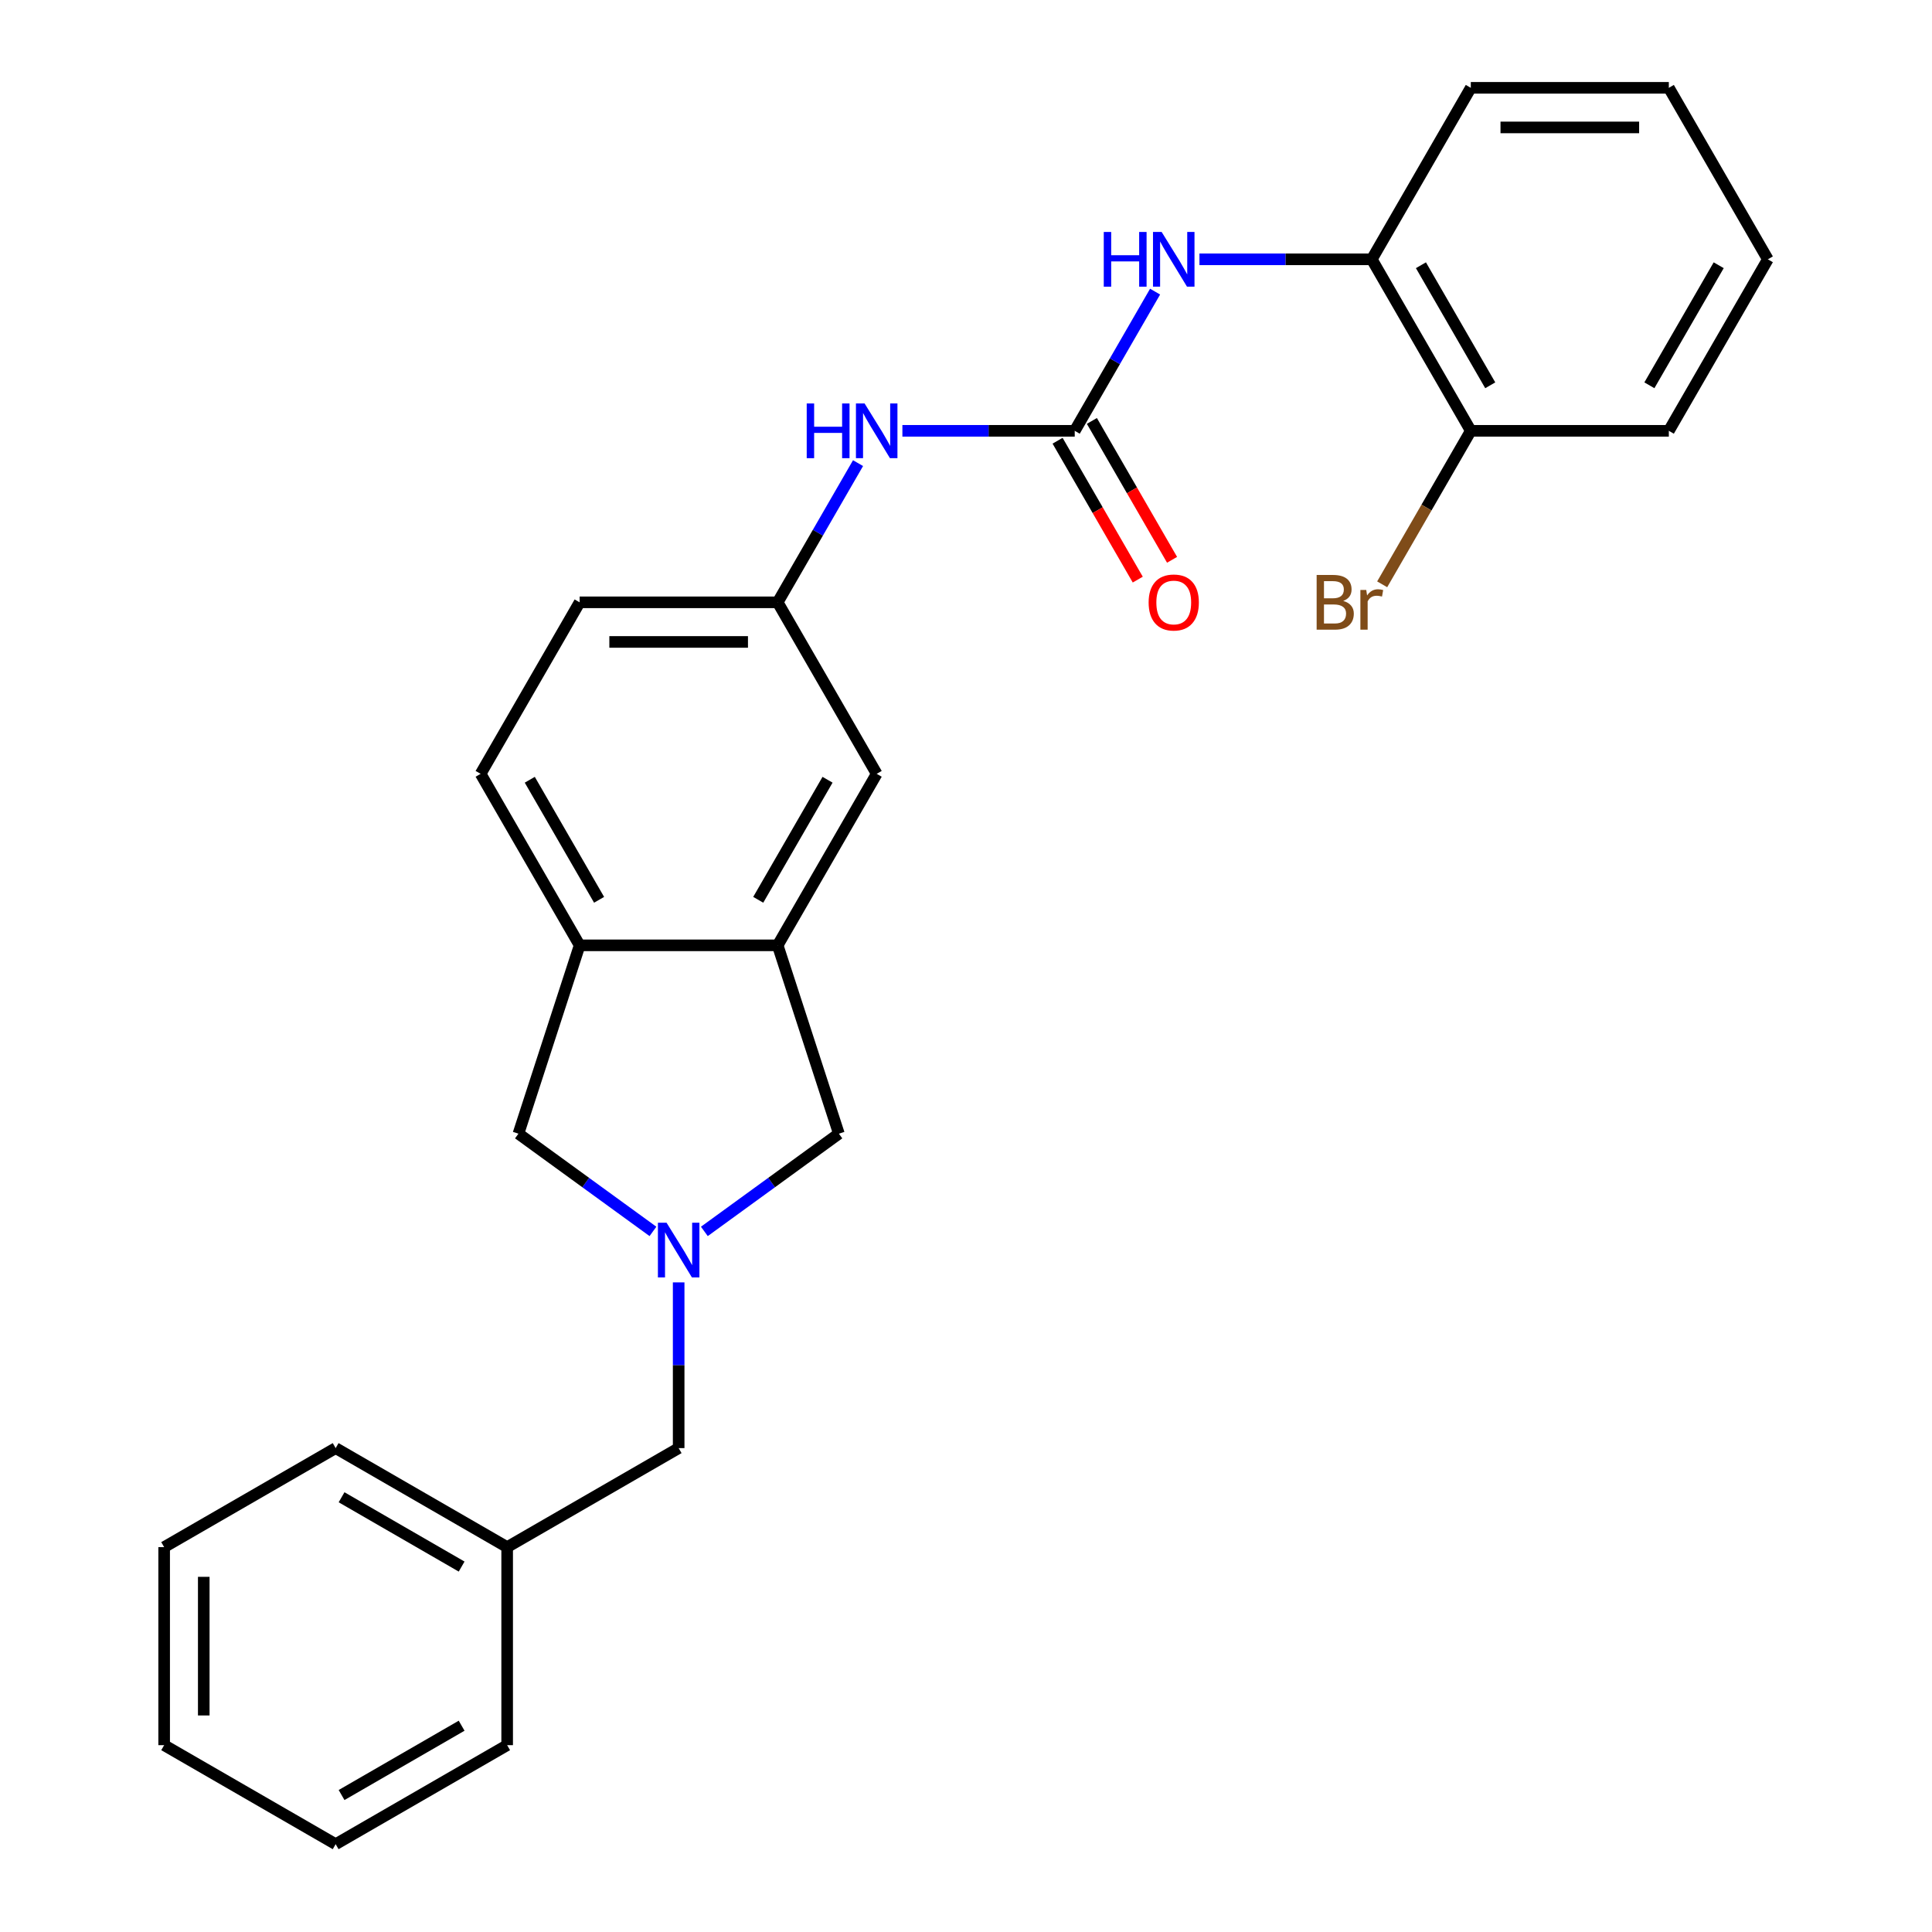 <?xml version='1.0' encoding='iso-8859-1'?>
<svg version='1.1' baseProfile='full'
              xmlns='http://www.w3.org/2000/svg'
                      xmlns:rdkit='http://www.rdkit.org/xml'
                      xmlns:xlink='http://www.w3.org/1999/xlink'
                  xml:space='preserve'
width='1000px' height='1000px' viewBox='0 0 1000 1000'>
<!-- END OF HEADER -->
<rect style='opacity:1.0;fill:#FFFFFF;stroke:none' width='1000' height='1000' x='0' y='0'> </rect>
<path class='bond-4' d='M 364.575,637.373 L 399.387,612.081' style='fill:none;fill-rule:evenodd;stroke:#0000FF;stroke-width:6px;stroke-linecap:butt;stroke-linejoin:miter;stroke-opacity:1' />
<path class='bond-4' d='M 399.387,612.081 L 434.199,586.789' style='fill:none;fill-rule:evenodd;stroke:#000000;stroke-width:6px;stroke-linecap:butt;stroke-linejoin:miter;stroke-opacity:1' />
<path class='bond-6' d='M 337.97,637.373 L 303.158,612.081' style='fill:none;fill-rule:evenodd;stroke:#0000FF;stroke-width:6px;stroke-linecap:butt;stroke-linejoin:miter;stroke-opacity:1' />
<path class='bond-6' d='M 303.158,612.081 L 268.347,586.789' style='fill:none;fill-rule:evenodd;stroke:#000000;stroke-width:6px;stroke-linecap:butt;stroke-linejoin:miter;stroke-opacity:1' />
<path class='bond-11' d='M 351.273,663.761 L 351.273,706.651' style='fill:none;fill-rule:evenodd;stroke:#0000FF;stroke-width:6px;stroke-linecap:butt;stroke-linejoin:miter;stroke-opacity:1' />
<path class='bond-11' d='M 351.273,706.651 L 351.273,749.541' style='fill:none;fill-rule:evenodd;stroke:#000000;stroke-width:6px;stroke-linecap:butt;stroke-linejoin:miter;stroke-opacity:1' />
<path class='bond-0' d='M 556.278,222.994 L 511.678,222.994' style='fill:none;fill-rule:evenodd;stroke:#000000;stroke-width:6px;stroke-linecap:butt;stroke-linejoin:miter;stroke-opacity:1' />
<path class='bond-0' d='M 511.678,222.994 L 467.078,222.994' style='fill:none;fill-rule:evenodd;stroke:#0000FF;stroke-width:6px;stroke-linecap:butt;stroke-linejoin:miter;stroke-opacity:1' />
<path class='bond-2' d='M 556.278,222.994 L 577.076,186.97' style='fill:none;fill-rule:evenodd;stroke:#000000;stroke-width:6px;stroke-linecap:butt;stroke-linejoin:miter;stroke-opacity:1' />
<path class='bond-2' d='M 577.076,186.97 L 597.874,150.947' style='fill:none;fill-rule:evenodd;stroke:#0000FF;stroke-width:6px;stroke-linecap:butt;stroke-linejoin:miter;stroke-opacity:1' />
<path class='bond-10' d='M 547.401,228.119 L 568.153,264.063' style='fill:none;fill-rule:evenodd;stroke:#000000;stroke-width:6px;stroke-linecap:butt;stroke-linejoin:miter;stroke-opacity:1' />
<path class='bond-10' d='M 568.153,264.063 L 588.905,300.006' style='fill:none;fill-rule:evenodd;stroke:#FF0000;stroke-width:6px;stroke-linecap:butt;stroke-linejoin:miter;stroke-opacity:1' />
<path class='bond-10' d='M 565.155,217.869 L 585.907,253.812' style='fill:none;fill-rule:evenodd;stroke:#000000;stroke-width:6px;stroke-linecap:butt;stroke-linejoin:miter;stroke-opacity:1' />
<path class='bond-10' d='M 585.907,253.812 L 606.659,289.756' style='fill:none;fill-rule:evenodd;stroke:#FF0000;stroke-width:6px;stroke-linecap:butt;stroke-linejoin:miter;stroke-opacity:1' />
<path class='bond-1' d='M 402.524,489.303 L 434.199,586.789' style='fill:none;fill-rule:evenodd;stroke:#000000;stroke-width:6px;stroke-linecap:butt;stroke-linejoin:miter;stroke-opacity:1' />
<path class='bond-8' d='M 402.524,489.303 L 453.775,400.533' style='fill:none;fill-rule:evenodd;stroke:#000000;stroke-width:6px;stroke-linecap:butt;stroke-linejoin:miter;stroke-opacity:1' />
<path class='bond-8' d='M 392.458,465.737 L 428.334,403.599' style='fill:none;fill-rule:evenodd;stroke:#000000;stroke-width:6px;stroke-linecap:butt;stroke-linejoin:miter;stroke-opacity:1' />
<path class='bond-26' d='M 402.524,489.303 L 300.022,489.303' style='fill:none;fill-rule:evenodd;stroke:#000000;stroke-width:6px;stroke-linecap:butt;stroke-linejoin:miter;stroke-opacity:1' />
<path class='bond-7' d='M 620.832,134.224 L 665.431,134.224' style='fill:none;fill-rule:evenodd;stroke:#0000FF;stroke-width:6px;stroke-linecap:butt;stroke-linejoin:miter;stroke-opacity:1' />
<path class='bond-7' d='M 665.431,134.224 L 710.031,134.224' style='fill:none;fill-rule:evenodd;stroke:#000000;stroke-width:6px;stroke-linecap:butt;stroke-linejoin:miter;stroke-opacity:1' />
<path class='bond-3' d='M 300.022,489.303 L 268.347,586.789' style='fill:none;fill-rule:evenodd;stroke:#000000;stroke-width:6px;stroke-linecap:butt;stroke-linejoin:miter;stroke-opacity:1' />
<path class='bond-13' d='M 300.022,489.303 L 248.77,400.533' style='fill:none;fill-rule:evenodd;stroke:#000000;stroke-width:6px;stroke-linecap:butt;stroke-linejoin:miter;stroke-opacity:1' />
<path class='bond-13' d='M 310.088,465.737 L 274.212,403.599' style='fill:none;fill-rule:evenodd;stroke:#000000;stroke-width:6px;stroke-linecap:butt;stroke-linejoin:miter;stroke-opacity:1' />
<path class='bond-5' d='M 444.121,239.717 L 423.322,275.74' style='fill:none;fill-rule:evenodd;stroke:#0000FF;stroke-width:6px;stroke-linecap:butt;stroke-linejoin:miter;stroke-opacity:1' />
<path class='bond-5' d='M 423.322,275.74 L 402.524,311.764' style='fill:none;fill-rule:evenodd;stroke:#000000;stroke-width:6px;stroke-linecap:butt;stroke-linejoin:miter;stroke-opacity:1' />
<path class='bond-12' d='M 710.031,134.224 L 761.283,222.994' style='fill:none;fill-rule:evenodd;stroke:#000000;stroke-width:6px;stroke-linecap:butt;stroke-linejoin:miter;stroke-opacity:1' />
<path class='bond-12' d='M 735.473,137.289 L 771.349,199.428' style='fill:none;fill-rule:evenodd;stroke:#000000;stroke-width:6px;stroke-linecap:butt;stroke-linejoin:miter;stroke-opacity:1' />
<path class='bond-17' d='M 710.031,134.224 L 761.283,45.455' style='fill:none;fill-rule:evenodd;stroke:#000000;stroke-width:6px;stroke-linecap:butt;stroke-linejoin:miter;stroke-opacity:1' />
<path class='bond-9' d='M 453.775,400.533 L 402.524,311.764' style='fill:none;fill-rule:evenodd;stroke:#000000;stroke-width:6px;stroke-linecap:butt;stroke-linejoin:miter;stroke-opacity:1' />
<path class='bond-27' d='M 402.524,311.764 L 300.022,311.764' style='fill:none;fill-rule:evenodd;stroke:#000000;stroke-width:6px;stroke-linecap:butt;stroke-linejoin:miter;stroke-opacity:1' />
<path class='bond-27' d='M 387.149,332.264 L 315.397,332.264' style='fill:none;fill-rule:evenodd;stroke:#000000;stroke-width:6px;stroke-linecap:butt;stroke-linejoin:miter;stroke-opacity:1' />
<path class='bond-16' d='M 351.273,749.541 L 262.503,800.792' style='fill:none;fill-rule:evenodd;stroke:#000000;stroke-width:6px;stroke-linecap:butt;stroke-linejoin:miter;stroke-opacity:1' />
<path class='bond-15' d='M 761.283,222.994 L 738.348,262.718' style='fill:none;fill-rule:evenodd;stroke:#000000;stroke-width:6px;stroke-linecap:butt;stroke-linejoin:miter;stroke-opacity:1' />
<path class='bond-15' d='M 738.348,262.718 L 715.414,302.441' style='fill:none;fill-rule:evenodd;stroke:#7F4C19;stroke-width:6px;stroke-linecap:butt;stroke-linejoin:miter;stroke-opacity:1' />
<path class='bond-18' d='M 761.283,222.994 L 863.785,222.994' style='fill:none;fill-rule:evenodd;stroke:#000000;stroke-width:6px;stroke-linecap:butt;stroke-linejoin:miter;stroke-opacity:1' />
<path class='bond-14' d='M 248.77,400.533 L 300.022,311.764' style='fill:none;fill-rule:evenodd;stroke:#000000;stroke-width:6px;stroke-linecap:butt;stroke-linejoin:miter;stroke-opacity:1' />
<path class='bond-19' d='M 262.503,800.792 L 173.733,749.541' style='fill:none;fill-rule:evenodd;stroke:#000000;stroke-width:6px;stroke-linecap:butt;stroke-linejoin:miter;stroke-opacity:1' />
<path class='bond-19' d='M 238.937,810.858 L 176.799,774.982' style='fill:none;fill-rule:evenodd;stroke:#000000;stroke-width:6px;stroke-linecap:butt;stroke-linejoin:miter;stroke-opacity:1' />
<path class='bond-20' d='M 262.503,800.792 L 262.503,903.294' style='fill:none;fill-rule:evenodd;stroke:#000000;stroke-width:6px;stroke-linecap:butt;stroke-linejoin:miter;stroke-opacity:1' />
<path class='bond-21' d='M 761.283,45.455 L 863.785,45.455' style='fill:none;fill-rule:evenodd;stroke:#000000;stroke-width:6px;stroke-linecap:butt;stroke-linejoin:miter;stroke-opacity:1' />
<path class='bond-21' d='M 776.658,65.955 L 848.41,65.955' style='fill:none;fill-rule:evenodd;stroke:#000000;stroke-width:6px;stroke-linecap:butt;stroke-linejoin:miter;stroke-opacity:1' />
<path class='bond-29' d='M 863.785,222.994 L 915.036,134.224' style='fill:none;fill-rule:evenodd;stroke:#000000;stroke-width:6px;stroke-linecap:butt;stroke-linejoin:miter;stroke-opacity:1' />
<path class='bond-29' d='M 853.719,199.428 L 889.595,137.289' style='fill:none;fill-rule:evenodd;stroke:#000000;stroke-width:6px;stroke-linecap:butt;stroke-linejoin:miter;stroke-opacity:1' />
<path class='bond-24' d='M 173.733,749.541 L 84.964,800.792' style='fill:none;fill-rule:evenodd;stroke:#000000;stroke-width:6px;stroke-linecap:butt;stroke-linejoin:miter;stroke-opacity:1' />
<path class='bond-23' d='M 262.503,903.294 L 173.733,954.545' style='fill:none;fill-rule:evenodd;stroke:#000000;stroke-width:6px;stroke-linecap:butt;stroke-linejoin:miter;stroke-opacity:1' />
<path class='bond-23' d='M 238.937,893.228 L 176.799,929.104' style='fill:none;fill-rule:evenodd;stroke:#000000;stroke-width:6px;stroke-linecap:butt;stroke-linejoin:miter;stroke-opacity:1' />
<path class='bond-22' d='M 863.785,45.455 L 915.036,134.224' style='fill:none;fill-rule:evenodd;stroke:#000000;stroke-width:6px;stroke-linecap:butt;stroke-linejoin:miter;stroke-opacity:1' />
<path class='bond-25' d='M 173.733,954.545 L 84.964,903.294' style='fill:none;fill-rule:evenodd;stroke:#000000;stroke-width:6px;stroke-linecap:butt;stroke-linejoin:miter;stroke-opacity:1' />
<path class='bond-28' d='M 84.964,800.792 L 84.964,903.294' style='fill:none;fill-rule:evenodd;stroke:#000000;stroke-width:6px;stroke-linecap:butt;stroke-linejoin:miter;stroke-opacity:1' />
<path class='bond-28' d='M 105.464,816.167 L 105.464,887.919' style='fill:none;fill-rule:evenodd;stroke:#000000;stroke-width:6px;stroke-linecap:butt;stroke-linejoin:miter;stroke-opacity:1' />
<path  class='atom-0' d='M 345.013 632.878
L 354.293 647.878
Q 355.213 649.358, 356.693 652.038
Q 358.173 654.718, 358.253 654.878
L 358.253 632.878
L 362.013 632.878
L 362.013 661.198
L 358.133 661.198
L 348.173 644.798
Q 347.013 642.878, 345.773 640.678
Q 344.573 638.478, 344.213 637.798
L 344.213 661.198
L 340.533 661.198
L 340.533 632.878
L 345.013 632.878
' fill='#0000FF'/>
<path  class='atom-3' d='M 571.309 120.064
L 575.149 120.064
L 575.149 132.104
L 589.629 132.104
L 589.629 120.064
L 593.469 120.064
L 593.469 148.384
L 589.629 148.384
L 589.629 135.304
L 575.149 135.304
L 575.149 148.384
L 571.309 148.384
L 571.309 120.064
' fill='#0000FF'/>
<path  class='atom-3' d='M 601.269 120.064
L 610.549 135.064
Q 611.469 136.544, 612.949 139.224
Q 614.429 141.904, 614.509 142.064
L 614.509 120.064
L 618.269 120.064
L 618.269 148.384
L 614.389 148.384
L 604.429 131.984
Q 603.269 130.064, 602.029 127.864
Q 600.829 125.664, 600.469 124.984
L 600.469 148.384
L 596.789 148.384
L 596.789 120.064
L 601.269 120.064
' fill='#0000FF'/>
<path  class='atom-6' d='M 417.555 208.834
L 421.395 208.834
L 421.395 220.874
L 435.875 220.874
L 435.875 208.834
L 439.715 208.834
L 439.715 237.154
L 435.875 237.154
L 435.875 224.074
L 421.395 224.074
L 421.395 237.154
L 417.555 237.154
L 417.555 208.834
' fill='#0000FF'/>
<path  class='atom-6' d='M 447.515 208.834
L 456.795 223.834
Q 457.715 225.314, 459.195 227.994
Q 460.675 230.674, 460.755 230.834
L 460.755 208.834
L 464.515 208.834
L 464.515 237.154
L 460.635 237.154
L 450.675 220.754
Q 449.515 218.834, 448.275 216.634
Q 447.075 214.434, 446.715 213.754
L 446.715 237.154
L 443.035 237.154
L 443.035 208.834
L 447.515 208.834
' fill='#0000FF'/>
<path  class='atom-11' d='M 594.529 311.844
Q 594.529 305.044, 597.889 301.244
Q 601.249 297.444, 607.529 297.444
Q 613.809 297.444, 617.169 301.244
Q 620.529 305.044, 620.529 311.844
Q 620.529 318.724, 617.129 322.644
Q 613.729 326.524, 607.529 326.524
Q 601.289 326.524, 597.889 322.644
Q 594.529 318.764, 594.529 311.844
M 607.529 323.324
Q 611.849 323.324, 614.169 320.444
Q 616.529 317.524, 616.529 311.844
Q 616.529 306.284, 614.169 303.484
Q 611.849 300.644, 607.529 300.644
Q 603.209 300.644, 600.849 303.444
Q 598.529 306.244, 598.529 311.844
Q 598.529 317.564, 600.849 320.444
Q 603.209 323.324, 607.529 323.324
' fill='#FF0000'/>
<path  class='atom-16' d='M 695.251 311.044
Q 697.971 311.804, 699.331 313.484
Q 700.731 315.124, 700.731 317.564
Q 700.731 321.484, 698.211 323.724
Q 695.731 325.924, 691.011 325.924
L 681.491 325.924
L 681.491 297.604
L 689.851 297.604
Q 694.691 297.604, 697.131 299.564
Q 699.571 301.524, 699.571 305.124
Q 699.571 309.404, 695.251 311.044
M 685.291 300.804
L 685.291 309.684
L 689.851 309.684
Q 692.651 309.684, 694.091 308.564
Q 695.571 307.404, 695.571 305.124
Q 695.571 300.804, 689.851 300.804
L 685.291 300.804
M 691.011 322.724
Q 693.771 322.724, 695.251 321.404
Q 696.731 320.084, 696.731 317.564
Q 696.731 315.244, 695.091 314.084
Q 693.491 312.884, 690.411 312.884
L 685.291 312.884
L 685.291 322.724
L 691.011 322.724
' fill='#7F4C19'/>
<path  class='atom-16' d='M 707.171 305.364
L 707.611 308.204
Q 709.771 305.004, 713.291 305.004
Q 714.411 305.004, 715.931 305.404
L 715.331 308.764
Q 713.611 308.364, 712.651 308.364
Q 710.971 308.364, 709.851 309.044
Q 708.771 309.684, 707.891 311.244
L 707.891 325.924
L 704.131 325.924
L 704.131 305.364
L 707.171 305.364
' fill='#7F4C19'/>
</svg>
